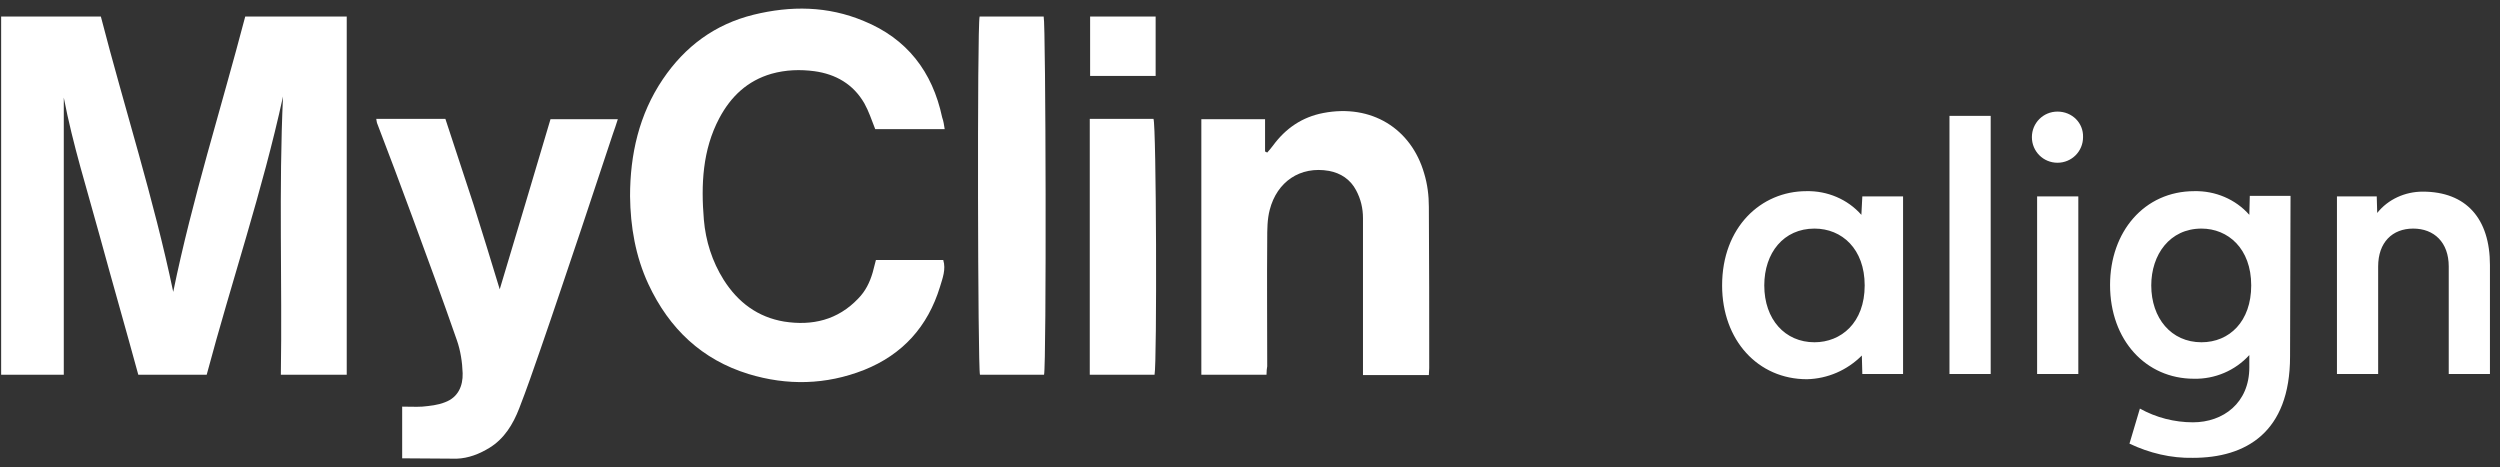 <svg width="214" height="40" viewBox="0 0 214 40" fill="none" xmlns="http://www.w3.org/2000/svg">
<rect x="0" y="0" width="214" height="40" fill="#333333" stroke="none"/>
<path d="M20.991 1.418C23.949 1.418 26.784 1.418 29.68 1.418C29.68 11.649 29.68 21.816 29.68 32.077C27.832 32.077 25.983 32.077 24.041 32.077C24.165 24.138 23.856 16.199 24.226 8.259C22.47 16.324 19.82 24.107 17.693 32.077C15.721 32.077 13.811 32.077 11.838 32.077C10.76 28.123 9.62 24.169 8.541 20.215C7.463 16.262 6.23 12.37 5.46 8.354C5.46 16.262 5.46 24.138 5.46 32.077C3.672 32.077 1.916 32.077 0.098 32.077C0.098 21.879 0.098 11.68 0.098 1.418C2.933 1.418 5.737 1.418 8.634 1.418C10.668 9.295 13.164 17.015 14.828 24.985C16.461 17.015 18.926 9.295 20.991 1.418Z" fill="white"/>
<path d="M80.865 11.052C78.8 11.052 76.828 11.052 74.918 11.052C74.61 10.268 74.363 9.514 73.993 8.855C73.038 7.192 71.528 6.345 69.71 6.094C68.508 5.937 67.276 5.968 66.043 6.314C63.978 6.91 62.561 8.259 61.575 10.111C60.127 12.841 60.003 15.822 60.25 18.803C60.404 20.623 60.959 22.381 61.945 23.95C63.177 25.895 64.872 27.15 67.121 27.527C69.525 27.904 71.713 27.401 73.469 25.55C74.086 24.922 74.456 24.169 74.702 23.322C74.794 22.977 74.887 22.631 74.979 22.255C76.921 22.255 78.831 22.255 80.742 22.255C80.988 23.071 80.68 23.824 80.465 24.546C79.417 27.966 77.26 30.351 73.963 31.669C70.696 32.956 67.368 33.019 64.071 32.014C60.096 30.791 57.291 28.154 55.504 24.326C54.395 21.941 53.963 19.399 53.933 16.795C53.933 13.217 54.703 9.797 56.737 6.784C58.647 3.96 61.205 2.077 64.502 1.261C67.707 0.477 70.85 0.508 73.932 1.795C77.629 3.301 79.817 6.125 80.649 10.048C80.773 10.393 80.803 10.675 80.865 11.052Z" fill="white"/>
<path d="M108.413 32.077C106.533 32.077 104.715 32.077 102.835 32.077C102.835 24.797 102.835 17.517 102.835 10.205C104.622 10.205 106.41 10.205 108.289 10.205C108.289 11.115 108.289 12.056 108.289 12.966C108.351 12.998 108.413 13.029 108.474 13.06C108.628 12.872 108.813 12.684 108.967 12.464C110.046 10.989 111.463 10.017 113.281 9.671C117.38 8.887 120.8 10.989 121.91 14.849C122.187 15.759 122.31 16.732 122.31 17.705C122.341 22.318 122.341 26.899 122.341 31.512C122.341 31.701 122.31 31.858 122.31 32.108C120.43 32.108 118.612 32.108 116.671 32.108C116.671 31.763 116.671 31.45 116.671 31.136C116.671 26.994 116.671 22.82 116.671 18.678C116.671 17.83 116.486 17.046 116.085 16.293C115.592 15.351 114.76 14.818 113.774 14.63C111.278 14.19 109.306 15.571 108.69 17.956C108.474 18.772 108.474 19.65 108.474 20.529C108.443 24.138 108.474 27.747 108.474 31.355C108.443 31.544 108.413 31.763 108.413 32.077Z" fill="white"/>
<path d="M34.426 39.232C34.426 37.757 34.426 36.313 34.426 34.807C35.012 34.807 35.597 34.839 36.152 34.807C36.799 34.744 37.477 34.682 38.093 34.431C39.203 34.023 39.634 33.05 39.603 31.951C39.573 31.01 39.419 30.006 39.11 29.127C37.878 25.581 36.584 22.067 35.289 18.552C34.303 15.853 33.286 13.186 32.269 10.518C32.239 10.424 32.239 10.33 32.208 10.173C34.18 10.173 36.09 10.173 38.124 10.173C38.925 12.59 39.727 15.037 40.528 17.485C41.298 19.901 42.038 22.349 42.777 24.765C44.226 19.933 45.674 15.1 47.122 10.205C49.033 10.205 50.913 10.205 52.885 10.205C52.761 10.613 52.607 11.052 52.453 11.491C51.56 14.19 50.666 16.889 49.772 19.556C48.602 23.008 47.461 26.46 46.26 29.912C45.674 31.606 45.089 33.301 44.441 34.964C43.917 36.313 43.178 37.537 41.915 38.322C41.052 38.855 40.096 39.232 39.08 39.263C37.539 39.263 35.998 39.232 34.426 39.232Z" fill="white"/>
<path d="M83.854 1.418C85.703 1.418 87.521 1.418 89.339 1.418C89.524 2.046 89.585 31.199 89.37 32.077C87.552 32.077 85.703 32.077 83.885 32.077C83.7 31.481 83.638 2.328 83.854 1.418Z" fill="white"/>
<path d="M98.83 32.077C96.981 32.077 95.163 32.077 93.284 32.077C93.284 24.765 93.284 17.485 93.284 10.173C95.133 10.173 96.951 10.173 98.738 10.173C98.984 10.738 99.046 31.01 98.83 32.077Z" fill="white"/>
<path d="M93.314 1.418C95.194 1.418 97.012 1.418 98.923 1.418C98.923 3.082 98.923 4.745 98.923 6.502C97.012 6.502 95.194 6.502 93.314 6.502C93.314 4.839 93.314 3.144 93.314 1.418Z" fill="white"/>
<g clip-path="url(#clip0_1365_34786)">
<path d="M176.12 9.552C174.904 9.552 173.93 10.525 173.93 11.741C173.93 12.957 174.904 13.931 176.12 13.931C177.336 13.931 178.309 12.957 178.309 11.741C178.35 10.525 177.377 9.552 176.12 9.552C176.12 9.552 176.16 9.552 176.12 9.552Z" fill="white"/>
<path d="M200.043 16.809H203.449L203.489 18.229C204.422 17.053 205.881 16.404 207.382 16.404C211.112 16.404 213.139 18.715 213.139 22.689V32.015H209.612V22.81C209.612 20.742 208.355 19.567 206.571 19.567C204.787 19.567 203.57 20.742 203.57 22.81V32.015H200.043V16.809ZM170.403 32.015H166.875V9.916H170.403V32.015ZM177.904 32.015H174.377V16.809H177.904V32.015ZM159.415 16.809H162.902V32.015H159.415L159.374 30.433C158.117 31.69 156.455 32.42 154.671 32.461C150.494 32.461 147.413 29.136 147.413 24.432C147.413 19.445 150.738 16.363 154.63 16.363C156.414 16.323 158.158 17.053 159.334 18.391L159.415 16.809ZM151.022 24.432C151.022 27.352 152.806 29.298 155.319 29.298C157.59 29.298 159.617 27.636 159.617 24.432C159.617 21.31 157.671 19.567 155.319 19.567C152.684 19.567 151.022 21.635 151.022 24.432ZM192.704 24.432C192.704 21.27 190.717 19.567 188.446 19.567C185.73 19.567 184.148 21.797 184.148 24.432C184.148 27.23 185.851 29.298 188.446 29.298C190.839 29.298 192.704 27.514 192.704 24.432ZM196.029 30.514C196.029 37.042 192.217 39.191 187.716 39.191C185.851 39.232 183.986 38.786 182.283 37.975L183.175 34.974C184.554 35.745 186.135 36.15 187.716 36.15C190.311 36.15 192.542 34.488 192.542 31.447V30.393C191.325 31.731 189.582 32.461 187.798 32.42C183.702 32.42 180.621 29.136 180.621 24.392C180.621 19.851 183.54 16.363 187.838 16.363C189.622 16.323 191.366 17.053 192.542 18.391L192.582 16.769H196.069L196.029 30.514Z" fill="white"/>
</g>
<defs>
<clipPath id="clip0_1365_34786">
<rect width="65.686" height="29.68" fill="white" transform="translate(147.412 9.552)"/>
</clipPath>
</defs>
</svg>
